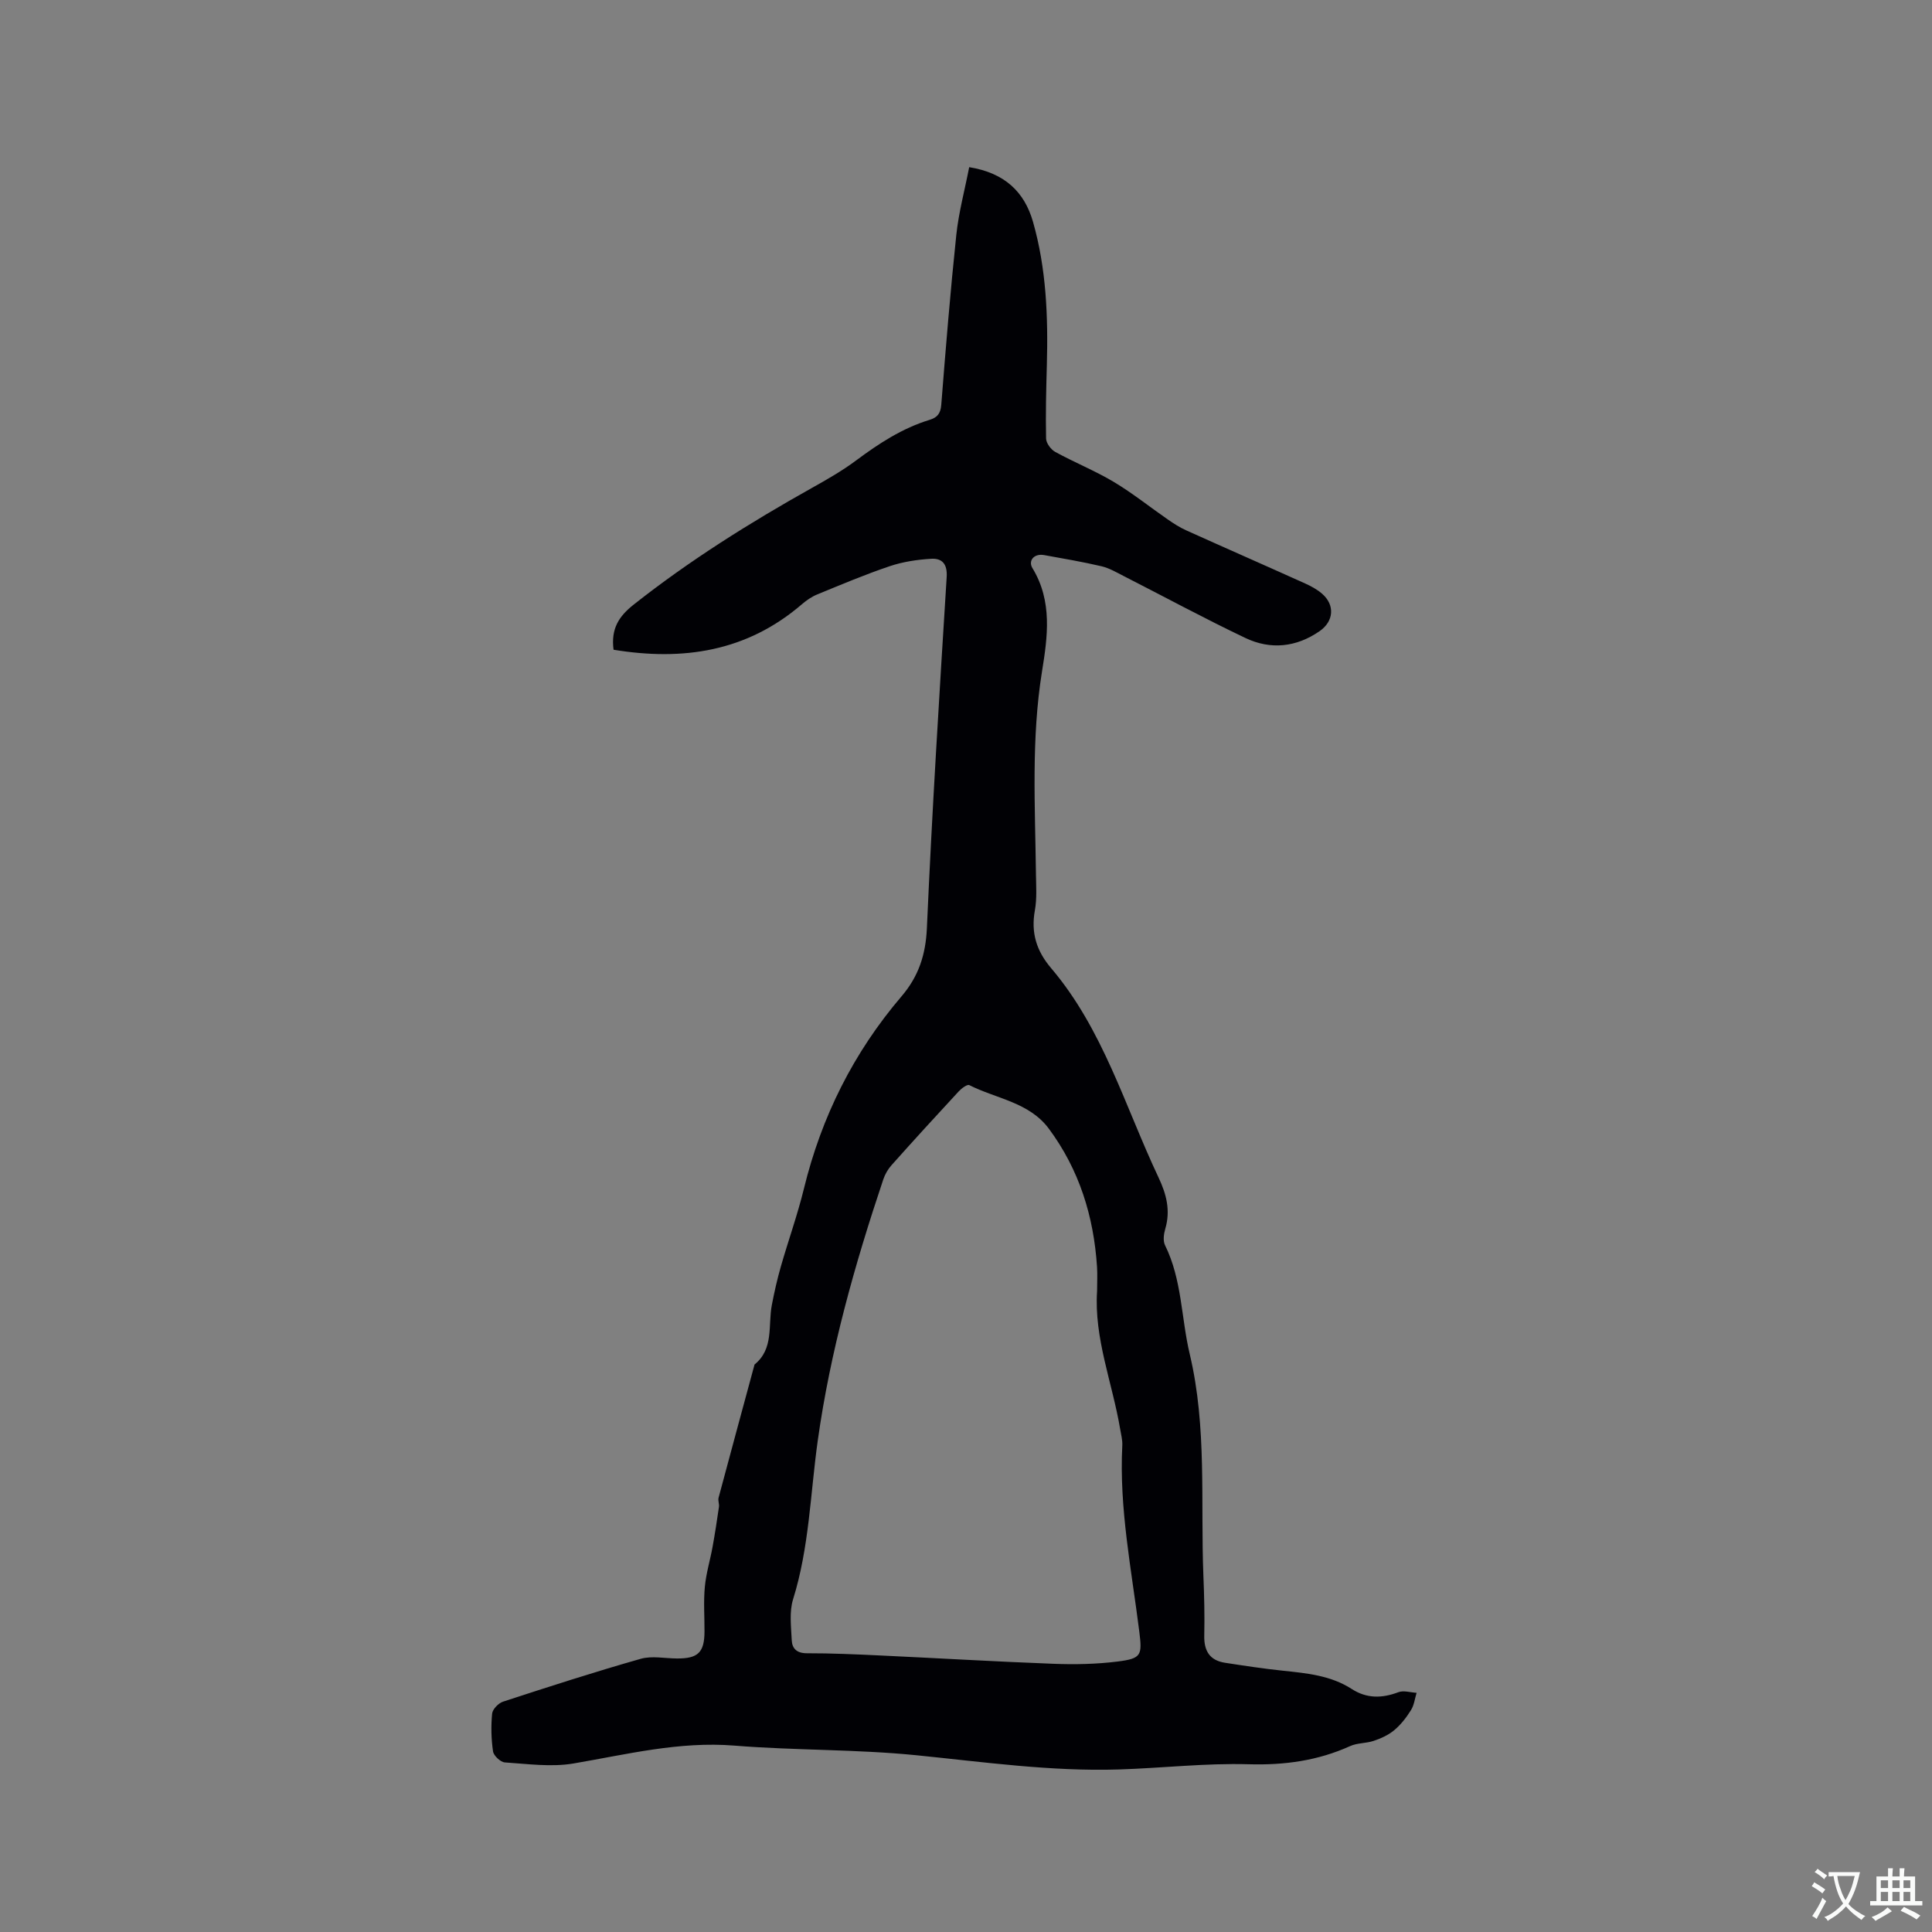 <svg enable-background="new 0 0 400 400" viewBox="0 0 400 400" xmlns="http://www.w3.org/2000/svg"><rect x="0" y="0" width="400" height="400" fill="#808080" stroke="none"/><path d="m127.03 134.52c-.57-4.36 1.11-6.92 4.14-9.32 11.6-9.17 24.06-16.97 36.93-24.18 3.13-1.75 6.28-3.55 9.15-5.69 4.7-3.5 9.54-6.67 15.2-8.4 1.58-.48 2.29-1.29 2.43-3.11.92-11.73 1.88-23.46 3.11-35.16.49-4.67 1.74-9.25 2.67-14.05 7.38 1.19 11.44 5.14 13.21 11.31 2.76 9.67 3.14 19.62 2.87 29.62-.14 5.09-.27 10.18-.16 15.26.02.95 1 2.27 1.89 2.76 3.99 2.19 8.25 3.9 12.15 6.23 3.88 2.32 7.43 5.18 11.16 7.76 1.2.83 2.45 1.64 3.78 2.24 8.2 3.7 16.45 7.31 24.65 11.01 1.24.56 2.5 1.24 3.52 2.13 2.69 2.34 2.42 5.69-.5 7.73-4.86 3.37-10.18 3.91-15.4 1.42-8.49-4.04-16.77-8.53-25.15-12.8-1.5-.77-3.01-1.66-4.62-2.04-3.91-.92-7.89-1.59-11.85-2.31-2.2-.4-3.36 1.21-2.46 2.68 4.19 6.87 3.14 14.26 1.99 21.38-2.25 13.95-1.43 27.9-1.26 41.87.03 2.54.23 5.15-.22 7.62-.84 4.62.32 8.38 3.35 11.95 10.79 12.69 15.3 28.64 22.24 43.33 1.65 3.48 2.53 6.87 1.4 10.68-.31 1.05-.49 2.47-.04 3.38 3.52 7.12 3.33 15.04 5.11 22.52 3.6 15.15 2.22 30.59 2.83 45.91.17 4.13.27 8.27.18 12.4-.07 3.15 1.13 5.12 4.3 5.61 3.97.61 7.95 1.22 11.95 1.64 4.97.52 9.93.98 14.27 3.78 3.13 2.02 6.28 1.95 9.68.67 1.08-.41 2.5.06 3.76.13-.37 1.21-.51 2.55-1.16 3.58-.95 1.52-2.09 3-3.45 4.14-1.2 1.01-2.74 1.71-4.25 2.22-1.57.54-3.41.41-4.9 1.09-6.7 3.03-13.59 3.97-20.99 3.76-8.96-.26-17.96.8-26.95 1.08-14.03.43-27.89-1.54-41.81-2.94-12.52-1.26-25.18-.99-37.73-2-11.43-.92-22.27 1.82-33.32 3.7-4.6.78-9.48.09-14.21-.22-.89-.06-2.3-1.38-2.44-2.27-.38-2.57-.44-5.24-.19-7.83.09-.91 1.3-2.17 2.26-2.48 9.46-3.09 18.93-6.15 28.5-8.87 2.32-.66 5-.08 7.52-.07 4.36.03 5.68-1.26 5.69-5.62.01-3.08-.22-6.17.07-9.22.26-2.78 1.1-5.51 1.6-8.27.5-2.75.92-5.51 1.32-8.27.09-.62-.23-1.31-.08-1.89 2.46-9.2 4.96-18.39 7.45-27.59 4.04-3.28 2.77-8.1 3.58-12.32.51-2.68 1.12-5.36 1.87-7.98 1.54-5.38 3.44-10.67 4.77-16.1 3.63-14.89 10.28-28.2 20.22-39.84 3.51-4.11 4.99-8.56 5.24-14.08 1.07-24.25 2.59-48.49 4.1-72.72.17-2.72-.96-3.92-3.22-3.78-2.89.17-5.86.62-8.59 1.54-5.08 1.71-10.04 3.81-15.01 5.85-1.13.46-2.21 1.21-3.14 2.01-11.43 9.84-24.66 11.79-39.01 9.43zm100.11 132.77c0-1.77.09-3.37-.01-4.95-.67-10.47-3.67-20.16-9.98-28.66-4.08-5.49-10.88-6.19-16.47-9.02-.42-.21-1.62.68-2.19 1.3-4.68 5.05-9.33 10.14-13.91 15.28-.75.84-1.36 1.9-1.71 2.96-5.93 17.68-10.98 35.6-13.57 54.11-1.53 10.96-1.76 22.09-5.1 32.8-.81 2.6-.41 5.64-.28 8.47.08 1.73 1.04 2.71 3.14 2.71 5.08-.01 10.16.22 15.24.46 11.94.56 23.87 1.27 35.81 1.72 4.42.17 8.91.08 13.29-.47 4.95-.62 5.09-1.31 4.48-6.18-1.6-12.8-4.19-25.52-3.52-38.54.06-1.14-.26-2.3-.45-3.45-1.62-9.58-5.42-18.78-4.77-28.54z" fill="#010105"/><g fill="#fafbfa"><path d="m377.9 391.2c-.2.3-.4.5-.6.8-.7-.6-1.4-1-2.2-1.5.2-.3.4-.5.5-.8.6.4 1.4.8 2.3 1.5zm-1.8 6.1c-.2-.2-.5-.4-.9-.6.4-.6.8-1.2 1.2-1.9s.7-1.3.9-1.9c.3.3.5.5.8.7-.7 1.3-1.4 2.6-2 3.7zm2.2-9c-.3.3-.5.5-.6.8-.6-.6-1.3-1.1-2-1.5.3-.3.5-.5.6-.7.6.5 1.3.9 2 1.4zm.3.2v-.9h2 4.5c-.3 1.3-.6 2.5-1 3.6s-.9 2.1-1.4 3c.4.5 1 1 1.6 1.4s1.2.8 1.9 1.1c-.3.2-.5.4-.8.8-.4-.3-1-.7-1.6-1.2s-1.2-1.1-1.6-1.6c-.5.6-1.1 1.1-1.7 1.6s-1.4.9-2.1 1.4c-.1-.3-.3-.5-.7-.8.6-.2 1.2-.5 1.9-1s1.4-1.1 2-1.8c-.5-.8-.9-1.6-1.2-2.5s-.6-2-.8-3.2c-.4.1-.7.1-1 .1zm2.5 2.7c.3 1 .7 1.7 1 2.2.3-.5.6-1.1 1-2s.6-1.9.9-3h-3.2-.4c.1.9.3 1.8.7 2.8z"/><path d="m396.5 388.5v1.5 3.6h1.5v.9c-.4 0-1 0-1.7 0h-7.9c-.5 0-.9 0-1.2 0v-.9h1.3v-3.5c0-.7 0-1.2 0-1.6h2.4c0-.8 0-1.4 0-1.7h1c0 .3-.1.8-.1 1.7h1.5c0-.8 0-1.4 0-1.7h1c0 .3-.1.9-.1 1.7zm-8.2 9.2c-.2-.3-.5-.5-.8-.8.8-.3 1.4-.6 1.9-.9s1-.7 1.4-1.1c.3.3.6.5.9.8-1.6 1-2.8 1.6-3.4 2zm2.6-6.8v-1.6h-1.5v1.6zm0 2.7v-1.9h-1.5v1.9zm2.4-2.7v-1.6h-1.5v1.6zm0 2.7v-1.9h-1.5v1.9zm.2 2 .7-.8c.4.2.9.5 1.6.8s1.3.7 1.8 1c-.3.3-.5.5-.8.8-.4-.3-1.5-1-3.3-1.8zm2-4.7v-1.6h-1.4v1.6zm0 2.7v-1.9h-1.4v1.9z"/></g></svg>
